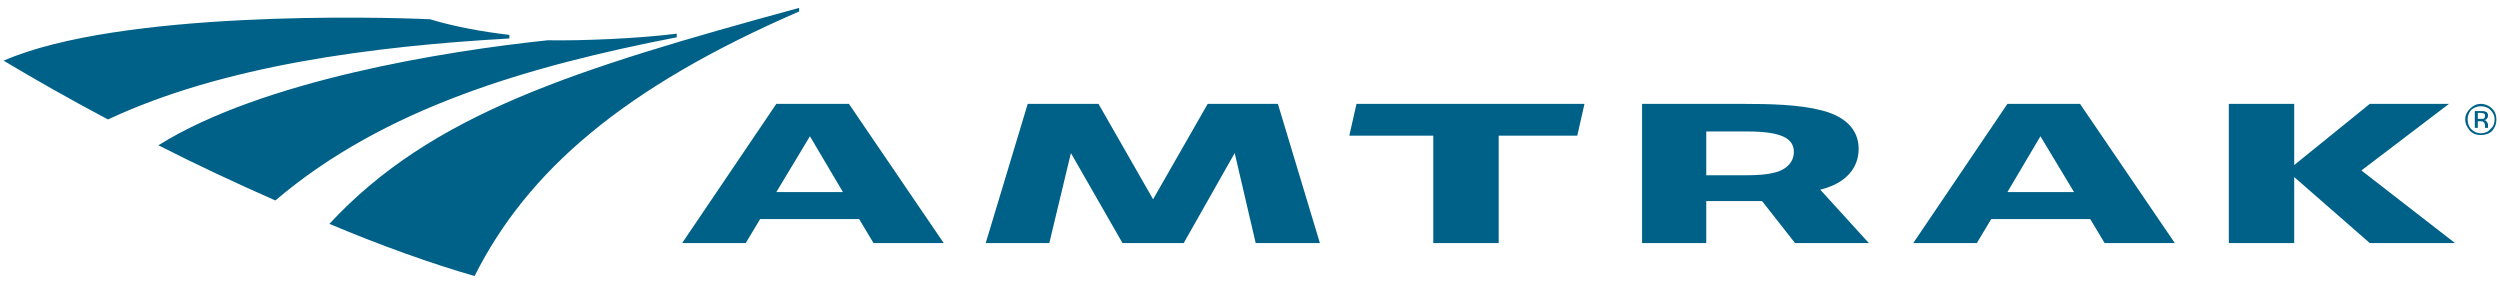 <svg xmlns="http://www.w3.org/2000/svg" width="399.999" height="45.333" viewBox="0 0 4167 472" shape-rendering="geometricPrecision" text-rendering="geometricPrecision" image-rendering="optimizeQuality" fill-rule="evenodd" clip-rule="evenodd"><path d="M2093 405l-35-150-85 150h-102l-86-150-36 150h-106l70-232h118l91 159 91-159h117l70 232zm-799-232l-157 232h106l24-40h165l24 40h117l-158-232h-121zm0 147l56-93 55 93h-111zm2052-147l-157 232h106l24-40h165l24 40h117l-158-232h-121zm0 147l55-93 56 93h-111zm604 85l-126-110v110h-109V173h109v102l126-102h132l-146 111 156 121zm-958 0h123l-81-89c45-11 64-38 64-68 0-35-26-55-61-64-38-10-87-11-134-11h-166v232h107v-70h93l55 70zm-148-186h68c56 0 78 11 78 34 0 19-15 31-34 35-13 3-26 4-48 4h-64v-73zm-346 7v179h-109V226h-140l12-53h380l-12 53zM717 32c-83-4-518-15-711 69 52 31 108 63 174 98C372 109 621 77 849 64v-6c-44-5-93-14-132-26zm196 35c-172 18-476 67-649 175 63 32 129 63 195 92 182-155 423-224 669-272v-6c-63 8-157 12-215 11zM549 373c83 35 169 66 242 87 88-175 248-314 541-441v-6C955 116 719 190 549 373zm3586-196c6 0 12 2 16 6 5 5 7 10 7 16s-2 12-7 16c-4 5-10 7-16 7s-11-2-16-7c-4-4-6-10-6-16s2-11 6-16c5-4 10-6 16-6zm26 22c0-7-2-13-7-18s-12-8-19-8-13 3-18 8-8 11-8 18 3 13 8 19c5 5 11 7 18 7s14-2 19-7c5-6 7-12 7-19zm-19-6c0 3-1 4-3 5h-9v-10h4c3 0 5 1 6 1 2 1 2 2 2 4zm-17-8v28h5v-11h4c2 0 4 0 5 1 2 1 3 3 3 7v3h5v-6c0-1-1-3-2-4-1-2-3-3-5-3 2 0 3-1 4-1 2-2 3-4 3-6 0-4-1-6-4-7-2-1-5-1-8-1h-10z" fill="#006188" fill-rule="nonzero"/></svg>